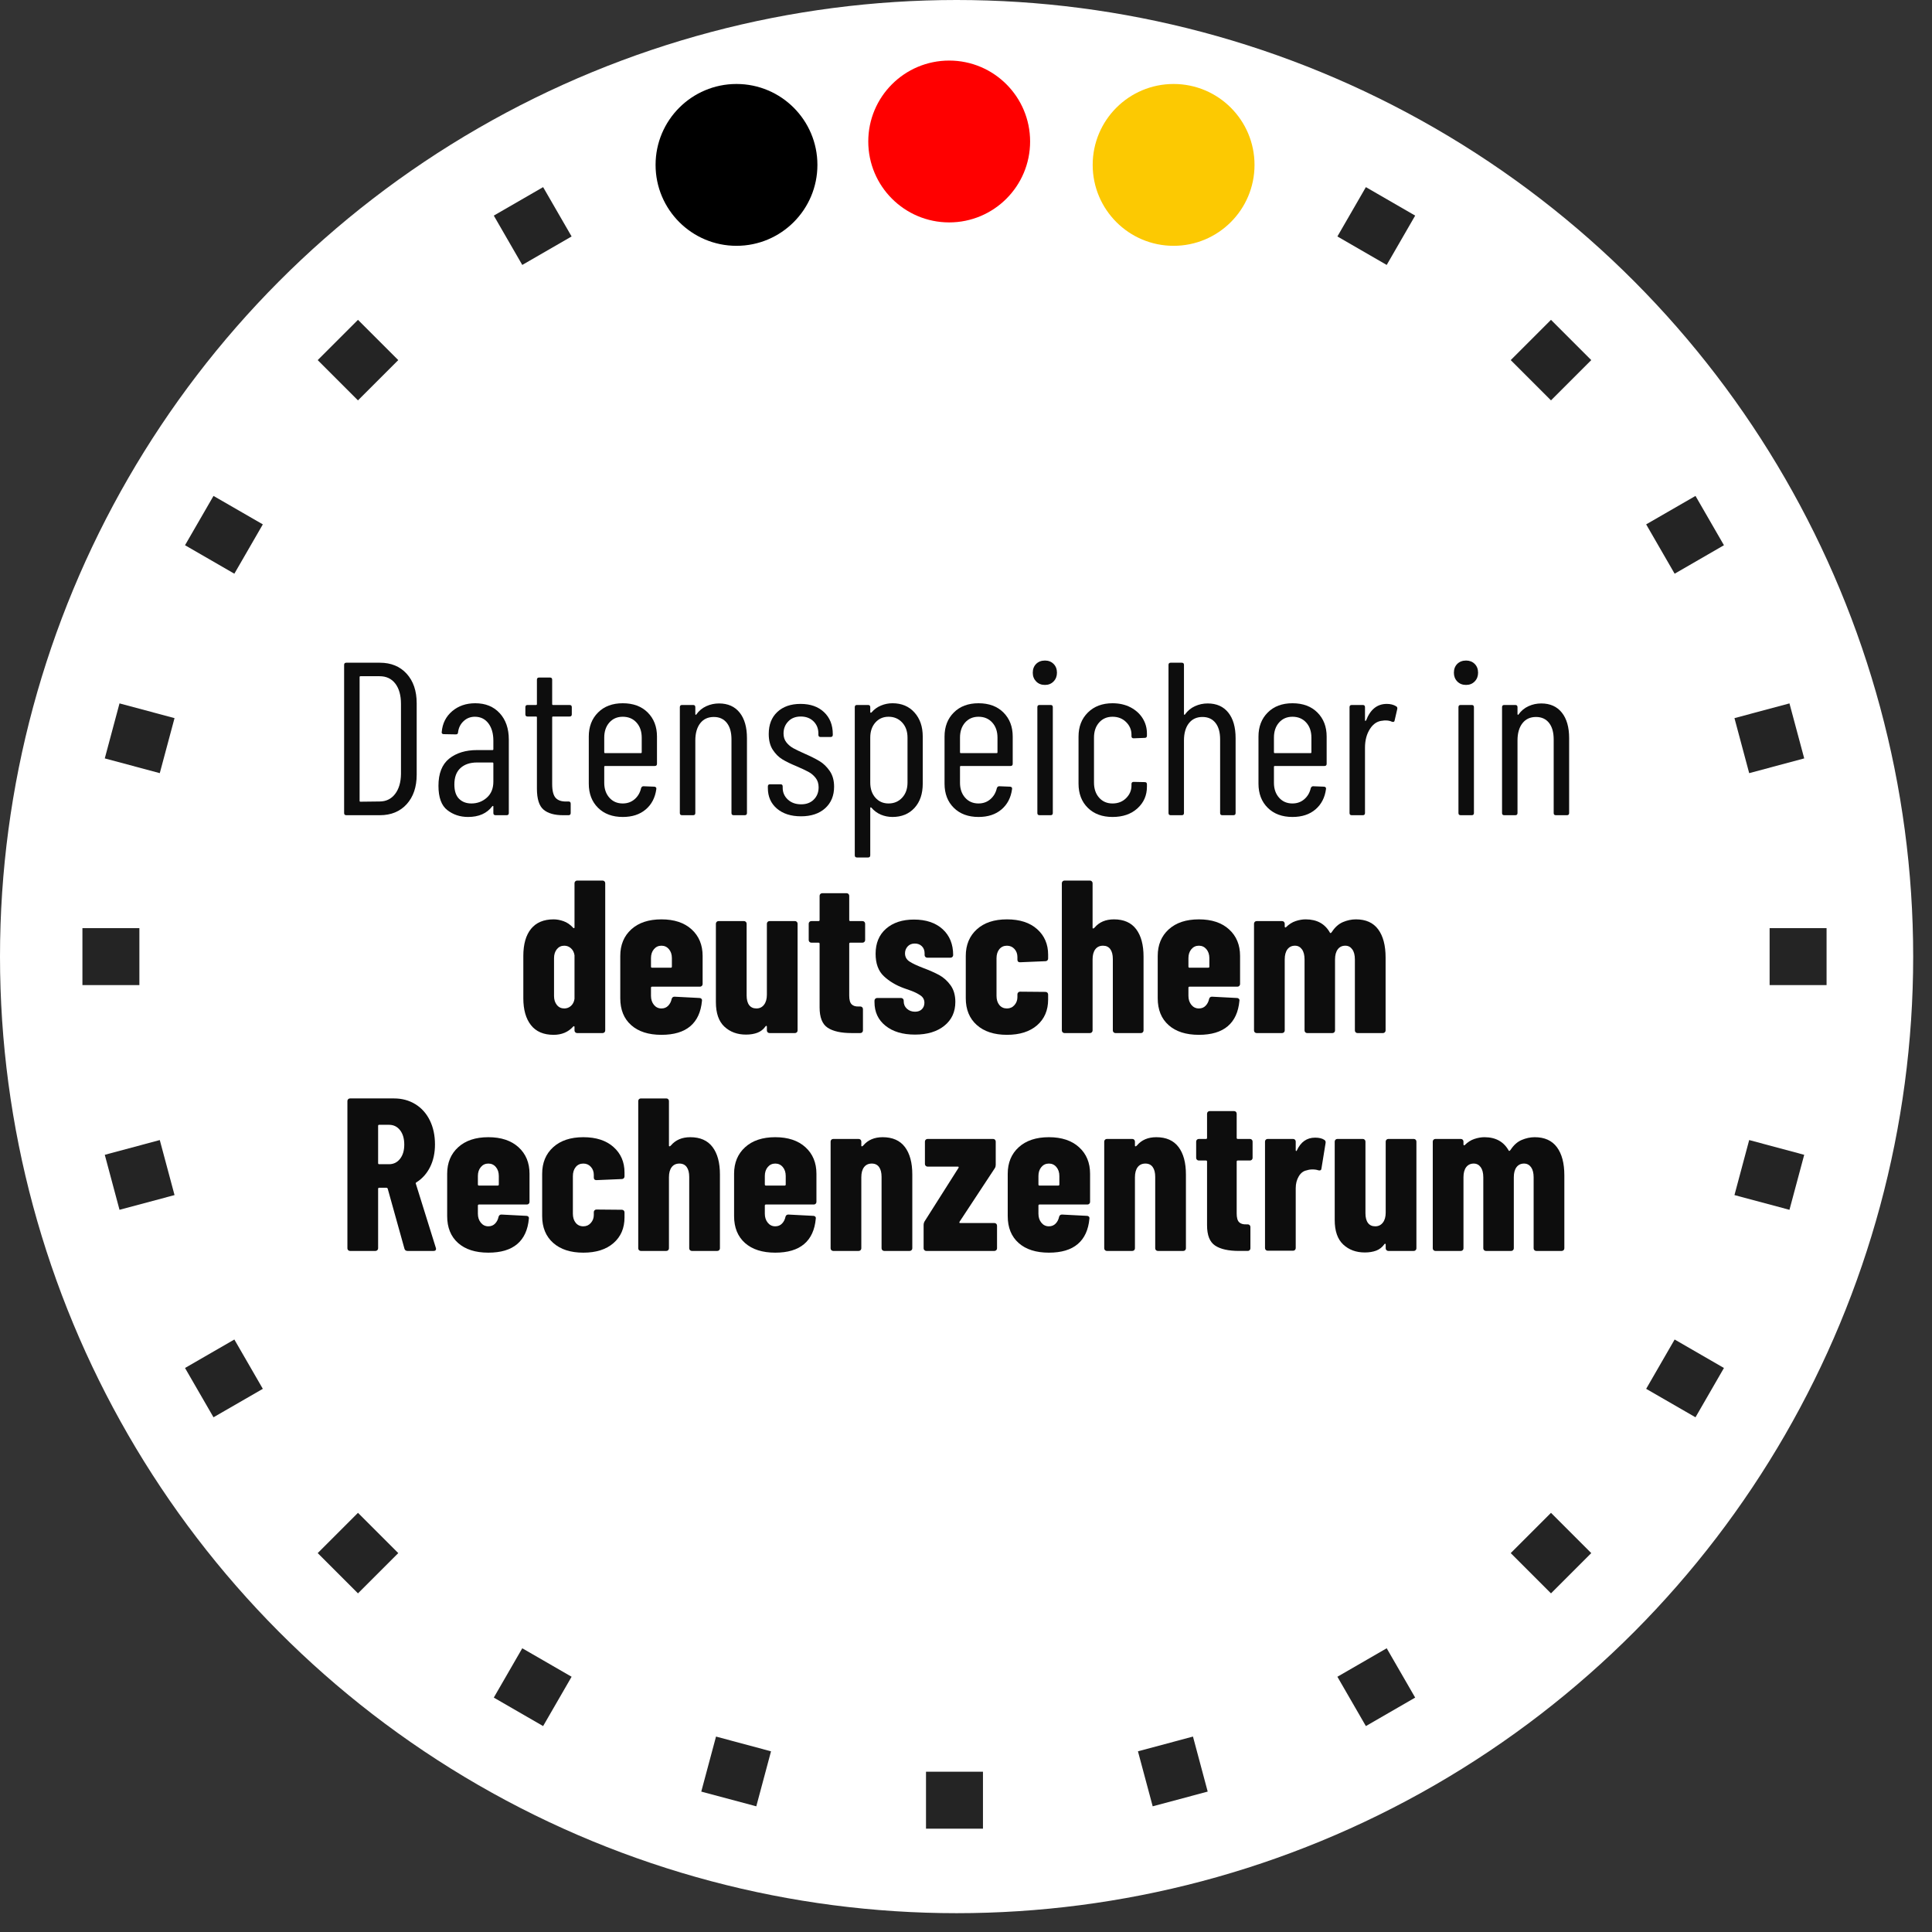 <?xml version="1.0" encoding="UTF-8" standalone="no"?><!DOCTYPE svg PUBLIC "-//W3C//DTD SVG 1.1//EN" "http://www.w3.org/Graphics/SVG/1.1/DTD/svg11.dtd"><svg width="100%" height="100%" viewBox="0 0 77 77" version="1.1" xmlns="http://www.w3.org/2000/svg" xmlns:xlink="http://www.w3.org/1999/xlink" xml:space="preserve" xmlns:serif="http://www.serif.com/" style="fill-rule:evenodd;clip-rule:evenodd;stroke-linejoin:round;stroke-miterlimit:2;"><rect x="0" y="0" width="77" height="77" fill="#333333" stroke="none"/><g><circle cx="38.125" cy="38.125" r="38.125" style="fill:#fff;"/><rect x="3.285" y="36.991" width="2.27" height="2.27" style="fill:#242424;"/><rect x="70.528" y="36.991" width="2.27" height="2.27" style="fill:#242424;"/><path d="M6.956,28.621l-2.193,-0.587l-0.587,2.192l2.192,0.588l0.588,-2.193Z" style="fill:#242424;"/><path d="M71.907,46.025l-2.193,-0.588l-0.587,2.193l2.192,0.587l0.588,-2.192Z" style="fill:#242424;"/><path d="M10.475,20.899l-1.966,-1.134l-1.135,1.965l1.966,1.135l1.135,-1.966Z" style="fill:#242424;"/><path d="M68.708,54.521l-1.965,-1.135l-1.135,1.966l1.966,1.134l1.134,-1.965Z" style="fill:#242424;"/><path d="M15.873,14.352l-1.606,-1.605l-1.605,1.605l1.605,1.605l1.606,-1.605Z" style="fill:#242424;"/><path d="M63.42,61.899l-1.605,-1.605l-1.605,1.605l1.605,1.605l1.605,-1.605Z" style="fill:#242424;"/><path d="M22.781,9.424l-1.135,-1.966l-1.966,1.135l1.135,1.966l1.966,-1.135Z" style="fill:#242424;"/><path d="M56.402,67.658l-1.135,-1.966l-1.965,1.135l1.135,1.966l1.965,-1.135Z" style="fill:#242424;"/><path d="M48.133,71.404l-0.587,-2.193l-2.193,0.588l0.588,2.192l2.192,-0.587Z" style="fill:#242424;"/><path d="M39.176,72.882l0,-2.27l-2.27,-0l0,2.27l2.27,-0Z" style="fill:#242424;"/><path d="M30.142,71.991l0.587,-2.192l-2.192,-0.588l-0.588,2.193l2.193,0.587Z" style="fill:#242424;"/><path d="M55.267,10.559l1.135,-1.966l-1.965,-1.135l-1.135,1.966l1.965,1.135Z" style="fill:#242424;"/><path d="M21.646,68.793l1.135,-1.966l-1.966,-1.135l-1.135,1.966l1.966,1.135Z" style="fill:#242424;"/><path d="M61.815,15.957l1.605,-1.605l-1.605,-1.605l-1.605,1.605l1.605,1.605Z" style="fill:#242424;"/><path d="M14.267,63.504l1.606,-1.605l-1.606,-1.605l-1.605,1.605l1.605,1.605Z" style="fill:#242424;"/><path d="M66.743,22.865l1.965,-1.135l-1.134,-1.965l-1.966,1.134l1.135,1.966Z" style="fill:#242424;"/><path d="M8.509,56.486l1.966,-1.134l-1.135,-1.966l-1.966,1.135l1.135,1.965Z" style="fill:#242424;"/><path d="M69.714,30.814l2.193,-0.588l-0.588,-2.192l-2.192,0.587l0.587,2.193Z" style="fill:#242424;"/><path d="M4.763,48.217l2.193,-0.587l-0.588,-2.193l-2.192,0.588l0.587,2.192Z" style="fill:#242424;"/><circle cx="29.353" cy="6.572" r="3.225"/><circle cx="37.83" cy="5.639" r="3.225" style="fill:#f00;"/><circle cx="46.774" cy="6.572" r="3.225" style="fill:#fcc902;"/><g><path d="M13.802,32.49c-0.058,0 -0.087,-0.029 -0.087,-0.086l0,-5.905c0,-0.058 0.029,-0.086 0.087,-0.086l1.337,-0c0.446,-0 0.802,0.146 1.068,0.438c0.266,0.292 0.4,0.685 0.4,1.177l-0,2.847c-0,0.492 -0.134,0.885 -0.4,1.177c-0.266,0.292 -0.622,0.438 -1.068,0.438l-1.337,0Zm0.53,-0.573c-0,0.024 0.011,0.035 0.034,0.035l0.765,-0.009c0.254,0 0.458,-0.098 0.612,-0.295c0.153,-0.197 0.233,-0.463 0.238,-0.799l0,-2.795c0,-0.342 -0.075,-0.611 -0.225,-0.808c-0.151,-0.197 -0.359,-0.295 -0.625,-0.295l-0.765,-0c-0.023,-0 -0.034,0.011 -0.034,0.035l-0,4.931Z" style="fill:#0d0d0d;fill-rule:nonzero;"/><path d="M18.942,28.028c0.405,-0 0.73,0.131 0.973,0.395c0.243,0.263 0.364,0.615 0.364,1.055l0,2.926c0,0.057 -0.029,0.086 -0.086,0.086l-0.443,0c-0.058,0 -0.087,-0.029 -0.087,-0.086l-0,-0.261c-0,-0.011 -0.004,-0.019 -0.013,-0.022c-0.009,-0.002 -0.019,0.002 -0.031,0.013c-0.214,0.284 -0.535,0.426 -0.963,0.426c-0.319,-0 -0.595,-0.091 -0.829,-0.274c-0.235,-0.182 -0.352,-0.505 -0.352,-0.968c-0,-0.492 0.142,-0.852 0.425,-1.081c0.284,-0.228 0.657,-0.343 1.12,-0.343l0.608,0c0.023,0 0.035,-0.011 0.035,-0.034l-0,-0.339c-0,-0.289 -0.067,-0.521 -0.2,-0.695c-0.133,-0.173 -0.312,-0.26 -0.538,-0.26c-0.174,-0 -0.323,0.058 -0.447,0.174c-0.125,0.115 -0.199,0.263 -0.222,0.442c0,0.058 -0.029,0.087 -0.087,0.087l-0.486,-0.009c-0.029,0 -0.05,-0.008 -0.065,-0.026c-0.014,-0.017 -0.019,-0.037 -0.013,-0.06c0.029,-0.342 0.168,-0.618 0.417,-0.83c0.249,-0.211 0.556,-0.316 0.92,-0.316Zm-0.156,3.994c0.237,-0 0.443,-0.077 0.616,-0.231c0.174,-0.153 0.261,-0.366 0.261,-0.638l-0,-0.729c-0,-0.023 -0.012,-0.035 -0.035,-0.035l-0.616,0c-0.278,0 -0.498,0.074 -0.66,0.222c-0.162,0.147 -0.243,0.366 -0.243,0.655c-0,0.255 0.062,0.444 0.186,0.569c0.125,0.124 0.288,0.187 0.491,0.187Z" style="fill:#0d0d0d;fill-rule:nonzero;"/><path d="M22.789,28.47c-0,0.058 -0.029,0.087 -0.087,0.087l-0.66,0c-0.023,0 -0.035,0.012 -0.035,0.035l0,2.657c0,0.266 0.047,0.45 0.139,0.551c0.093,0.101 0.235,0.149 0.426,0.143l0.086,0c0.058,0 0.087,0.029 0.087,0.087l0,0.374c0,0.057 -0.029,0.086 -0.087,0.086l-0.217,0c-0.341,0 -0.6,-0.073 -0.777,-0.221c-0.176,-0.148 -0.265,-0.427 -0.265,-0.838l0,-2.839c0,-0.023 -0.011,-0.035 -0.034,-0.035l-0.339,0c-0.058,0 -0.087,-0.029 -0.087,-0.087l0,-0.286c0,-0.058 0.029,-0.087 0.087,-0.087l0.339,-0c0.023,-0 0.034,-0.012 0.034,-0.035l0,-0.972c0,-0.058 0.029,-0.087 0.087,-0.087l0.434,-0c0.058,-0 0.087,0.029 0.087,0.087l0,0.972c0,0.023 0.012,0.035 0.035,0.035l0.66,-0c0.058,-0 0.087,0.029 0.087,0.087l-0,0.286Z" style="fill:#0d0d0d;fill-rule:nonzero;"/><path d="M26.184,30.441c-0,0.058 -0.029,0.087 -0.087,0.087l-1.98,0c-0.023,0 -0.035,0.012 -0.035,0.035l0,0.634c0,0.243 0.068,0.441 0.204,0.594c0.136,0.154 0.314,0.231 0.534,0.231c0.186,-0 0.343,-0.057 0.474,-0.17c0.13,-0.113 0.215,-0.259 0.256,-0.438c0.017,-0.052 0.049,-0.078 0.095,-0.078l0.434,0.017c0.024,-0 0.044,0.009 0.061,0.026c0.018,0.017 0.023,0.041 0.018,0.07c-0.047,0.341 -0.187,0.612 -0.422,0.811c-0.234,0.2 -0.539,0.3 -0.916,0.3c-0.411,-0 -0.739,-0.122 -0.985,-0.365c-0.246,-0.243 -0.369,-0.564 -0.369,-0.964l-0,-1.875c-0,-0.394 0.123,-0.713 0.369,-0.959c0.246,-0.246 0.574,-0.369 0.985,-0.369c0.417,-0 0.749,0.123 0.995,0.369c0.246,0.246 0.369,0.565 0.369,0.959l-0,1.085Zm-1.364,-1.875c-0.22,-0 -0.398,0.077 -0.534,0.23c-0.136,0.153 -0.204,0.354 -0.204,0.603l0,0.582c0,0.023 0.012,0.035 0.035,0.035l1.424,-0c0.023,-0 0.035,-0.012 0.035,-0.035l-0,-0.582c-0,-0.249 -0.07,-0.45 -0.209,-0.603c-0.138,-0.153 -0.321,-0.23 -0.547,-0.23Z" style="fill:#0d0d0d;fill-rule:nonzero;"/><path d="M28.658,28.036c0.353,0 0.627,0.122 0.821,0.365c0.194,0.243 0.291,0.582 0.291,1.016l-0,2.987c-0,0.057 -0.029,0.086 -0.087,0.086l-0.443,0c-0.058,0 -0.087,-0.029 -0.087,-0.086l0,-2.935c0,-0.284 -0.062,-0.504 -0.187,-0.66c-0.124,-0.156 -0.296,-0.234 -0.516,-0.234c-0.232,-0 -0.413,0.083 -0.543,0.251c-0.13,0.168 -0.195,0.397 -0.195,0.686l-0,2.892c-0,0.057 -0.029,0.086 -0.087,0.086l-0.443,0c-0.058,0 -0.087,-0.029 -0.087,-0.086l0,-4.22c0,-0.058 0.029,-0.087 0.087,-0.087l0.443,-0c0.058,-0 0.087,0.029 0.087,0.087l-0,0.278c-0,0.011 0.006,0.02 0.017,0.026c0.012,0.005 0.02,-0 0.026,-0.018c0.104,-0.144 0.236,-0.253 0.395,-0.325c0.159,-0.073 0.329,-0.109 0.508,-0.109Z" style="fill:#0d0d0d;fill-rule:nonzero;"/><path d="M31.923,32.534c-0.4,-0 -0.719,-0.103 -0.96,-0.308c-0.24,-0.206 -0.36,-0.479 -0.36,-0.821l0,-0.061c0,-0.058 0.029,-0.087 0.087,-0.087l0.417,0c0.058,0 0.087,0.029 0.087,0.087l-0,0.052c-0,0.186 0.068,0.342 0.204,0.469c0.136,0.128 0.314,0.191 0.534,0.191c0.208,0 0.376,-0.063 0.503,-0.191c0.127,-0.127 0.191,-0.289 0.191,-0.486c0,-0.15 -0.04,-0.276 -0.121,-0.378c-0.081,-0.101 -0.175,-0.181 -0.283,-0.238c-0.107,-0.058 -0.267,-0.134 -0.481,-0.226c-0.226,-0.093 -0.413,-0.184 -0.561,-0.274c-0.147,-0.089 -0.274,-0.217 -0.382,-0.382c-0.107,-0.165 -0.16,-0.375 -0.16,-0.629c-0,-0.371 0.114,-0.663 0.343,-0.877c0.228,-0.214 0.537,-0.321 0.925,-0.321c0.393,-0 0.706,0.11 0.937,0.33c0.232,0.219 0.348,0.512 0.348,0.876l-0,0.027c-0,0.057 -0.029,0.086 -0.087,0.086l-0.4,0c-0.058,0 -0.087,-0.029 -0.087,-0.086l0,-0.053c0,-0.196 -0.065,-0.358 -0.195,-0.486c-0.13,-0.127 -0.299,-0.191 -0.508,-0.191c-0.208,0 -0.375,0.065 -0.499,0.196c-0.125,0.13 -0.187,0.29 -0.187,0.481c0,0.139 0.038,0.257 0.113,0.352c0.075,0.096 0.168,0.174 0.278,0.235c0.11,0.06 0.263,0.134 0.46,0.221c0.237,0.104 0.433,0.203 0.586,0.295c0.154,0.093 0.288,0.223 0.404,0.391c0.116,0.168 0.174,0.376 0.174,0.625c-0,0.359 -0.119,0.645 -0.356,0.86c-0.238,0.214 -0.559,0.321 -0.964,0.321Z" style="fill:#0d0d0d;fill-rule:nonzero;"/><path d="M35.57,28.028c0.364,-0 0.657,0.123 0.877,0.369c0.22,0.246 0.329,0.565 0.329,0.959l0,1.875c0,0.406 -0.109,0.728 -0.329,0.969c-0.22,0.24 -0.513,0.36 -0.877,0.36c-0.162,-0 -0.316,-0.031 -0.461,-0.091c-0.144,-0.061 -0.272,-0.155 -0.382,-0.282c-0.011,-0.012 -0.021,-0.015 -0.03,-0.009c-0.009,0.006 -0.013,0.014 -0.013,0.026l-0,1.884c-0,0.058 -0.029,0.087 -0.087,0.087l-0.443,-0c-0.058,-0 -0.087,-0.029 -0.087,-0.087l0,-5.904c0,-0.058 0.029,-0.087 0.087,-0.087l0.443,-0c0.058,-0 0.087,0.029 0.087,0.087l-0,0.2c-0,0.011 0.006,0.018 0.017,0.021c0.012,0.003 0.023,-0.001 0.035,-0.013c0.104,-0.121 0.23,-0.213 0.378,-0.273c0.147,-0.061 0.299,-0.091 0.456,-0.091Zm0.599,1.371c-0,-0.249 -0.071,-0.45 -0.213,-0.603c-0.142,-0.153 -0.323,-0.23 -0.543,-0.23c-0.214,-0 -0.389,0.077 -0.525,0.23c-0.136,0.153 -0.204,0.354 -0.204,0.603l-0,1.789c-0,0.249 0.068,0.45 0.204,0.603c0.136,0.154 0.311,0.231 0.525,0.231c0.22,-0 0.401,-0.077 0.543,-0.231c0.142,-0.153 0.213,-0.354 0.213,-0.603l-0,-1.789Z" style="fill:#0d0d0d;fill-rule:nonzero;"/><path d="M40.362,30.441c0,0.058 -0.029,0.087 -0.086,0.087l-1.98,0c-0.023,0 -0.035,0.012 -0.035,0.035l0,0.634c0,0.243 0.068,0.441 0.204,0.594c0.136,0.154 0.314,0.231 0.534,0.231c0.185,-0 0.343,-0.057 0.473,-0.17c0.131,-0.113 0.216,-0.259 0.257,-0.438c0.017,-0.052 0.049,-0.078 0.095,-0.078l0.434,0.017c0.023,-0 0.044,0.009 0.061,0.026c0.017,0.017 0.023,0.041 0.017,0.07c-0.046,0.341 -0.186,0.612 -0.421,0.811c-0.234,0.2 -0.539,0.3 -0.916,0.3c-0.411,-0 -0.739,-0.122 -0.985,-0.365c-0.246,-0.243 -0.369,-0.564 -0.369,-0.964l-0,-1.875c-0,-0.394 0.123,-0.713 0.369,-0.959c0.246,-0.246 0.574,-0.369 0.985,-0.369c0.417,-0 0.748,0.123 0.994,0.369c0.246,0.246 0.369,0.565 0.369,0.959l0,1.085Zm-1.363,-1.875c-0.22,-0 -0.398,0.077 -0.534,0.23c-0.136,0.153 -0.204,0.354 -0.204,0.603l0,0.582c0,0.023 0.012,0.035 0.035,0.035l1.424,-0c0.023,-0 0.035,-0.012 0.035,-0.035l-0,-0.582c-0,-0.249 -0.07,-0.45 -0.209,-0.603c-0.139,-0.153 -0.321,-0.23 -0.547,-0.23Z" style="fill:#0d0d0d;fill-rule:nonzero;"/><path d="M41.647,27.298c-0.144,0 -0.261,-0.046 -0.351,-0.139c-0.09,-0.092 -0.135,-0.208 -0.135,-0.347c0,-0.145 0.045,-0.262 0.135,-0.352c0.09,-0.089 0.207,-0.134 0.351,-0.134c0.139,-0 0.254,0.045 0.343,0.134c0.09,0.09 0.135,0.207 0.135,0.352c0,0.139 -0.045,0.255 -0.135,0.347c-0.089,0.093 -0.204,0.139 -0.343,0.139Zm-0.217,5.192c-0.057,0 -0.086,-0.029 -0.086,-0.086l-0,-4.22c-0,-0.058 0.029,-0.087 0.086,-0.087l0.443,-0c0.058,-0 0.087,0.029 0.087,0.087l0,4.22c0,0.057 -0.029,0.086 -0.087,0.086l-0.443,0Z" style="fill:#0d0d0d;fill-rule:nonzero;"/><path d="M44.339,32.56c-0.411,-0 -0.739,-0.122 -0.985,-0.365c-0.246,-0.243 -0.369,-0.564 -0.369,-0.964l-0,-1.875c-0,-0.394 0.124,-0.713 0.373,-0.959c0.249,-0.246 0.576,-0.369 0.981,-0.369c0.272,-0 0.512,0.055 0.721,0.164c0.208,0.11 0.369,0.257 0.482,0.439c0.113,0.182 0.169,0.383 0.169,0.603l-0,0.087c-0,0.058 -0.029,0.087 -0.087,0.087l-0.443,0.017c-0.058,0 -0.086,-0.029 -0.086,-0.086l-0,-0.061c-0,-0.191 -0.071,-0.358 -0.213,-0.499c-0.142,-0.142 -0.323,-0.213 -0.543,-0.213c-0.22,-0 -0.398,0.077 -0.534,0.23c-0.136,0.153 -0.204,0.354 -0.204,0.603l0,1.789c0,0.249 0.068,0.45 0.204,0.603c0.136,0.154 0.314,0.231 0.534,0.231c0.22,-0 0.401,-0.071 0.543,-0.213c0.142,-0.142 0.213,-0.308 0.213,-0.499l-0,-0.061c-0,-0.058 0.028,-0.087 0.086,-0.087l0.443,0.009c0.058,-0 0.087,0.029 0.087,0.086l-0,0.096c-0,0.347 -0.126,0.635 -0.378,0.864c-0.252,0.229 -0.583,0.343 -0.994,0.343Z" style="fill:#0d0d0d;fill-rule:nonzero;"/><path d="M48.133,28.036c0.354,0 0.627,0.122 0.821,0.365c0.194,0.243 0.291,0.582 0.291,1.016l-0,2.987c-0,0.057 -0.029,0.086 -0.087,0.086l-0.443,0c-0.058,0 -0.087,-0.029 -0.087,-0.086l0,-2.935c0,-0.284 -0.062,-0.504 -0.186,-0.66c-0.125,-0.156 -0.297,-0.234 -0.517,-0.234c-0.231,-0 -0.412,0.083 -0.543,0.251c-0.13,0.168 -0.195,0.397 -0.195,0.686l0,2.892c0,0.057 -0.029,0.086 -0.087,0.086l-0.443,0c-0.057,0 -0.086,-0.029 -0.086,-0.086l-0,-5.905c-0,-0.058 0.029,-0.086 0.086,-0.086l0.443,-0c0.058,-0 0.087,0.028 0.087,0.086l0,1.963c0,0.011 0.006,0.02 0.017,0.026c0.012,0.005 0.021,-0 0.026,-0.018c0.105,-0.144 0.236,-0.253 0.396,-0.325c0.159,-0.073 0.328,-0.109 0.507,-0.109Z" style="fill:#0d0d0d;fill-rule:nonzero;"/><path d="M52.874,30.441c0,0.058 -0.029,0.087 -0.087,0.087l-1.979,0c-0.023,0 -0.035,0.012 -0.035,0.035l-0,0.634c-0,0.243 0.068,0.441 0.204,0.594c0.136,0.154 0.314,0.231 0.534,0.231c0.185,-0 0.343,-0.057 0.473,-0.17c0.13,-0.113 0.216,-0.259 0.256,-0.438c0.018,-0.052 0.05,-0.078 0.096,-0.078l0.434,0.017c0.023,-0 0.043,0.009 0.061,0.026c0.017,0.017 0.023,0.041 0.017,0.07c-0.046,0.341 -0.187,0.612 -0.421,0.811c-0.234,0.2 -0.54,0.3 -0.916,0.3c-0.411,-0 -0.739,-0.122 -0.985,-0.365c-0.246,-0.243 -0.369,-0.564 -0.369,-0.964l-0,-1.875c-0,-0.394 0.123,-0.713 0.369,-0.959c0.246,-0.246 0.574,-0.369 0.985,-0.369c0.417,-0 0.748,0.123 0.994,0.369c0.246,0.246 0.369,0.565 0.369,0.959l0,1.085Zm-1.363,-1.875c-0.22,-0 -0.398,0.077 -0.534,0.23c-0.136,0.153 -0.204,0.354 -0.204,0.603l-0,0.582c-0,0.023 0.012,0.035 0.035,0.035l1.424,-0c0.023,-0 0.034,-0.012 0.034,-0.035l0,-0.582c0,-0.249 -0.069,-0.45 -0.208,-0.603c-0.139,-0.153 -0.321,-0.23 -0.547,-0.23Z" style="fill:#0d0d0d;fill-rule:nonzero;"/><path d="M55.271,28.054c0.144,-0 0.269,0.031 0.373,0.095c0.04,0.023 0.055,0.061 0.043,0.113l-0.104,0.451c-0.006,0.053 -0.04,0.07 -0.104,0.053c-0.069,-0.035 -0.156,-0.053 -0.26,-0.053c-0.047,0 -0.082,0.003 -0.105,0.009c-0.208,0.012 -0.379,0.12 -0.512,0.326c-0.133,0.205 -0.2,0.456 -0.2,0.751l0,2.605c0,0.057 -0.029,0.086 -0.086,0.086l-0.443,0c-0.058,0 -0.087,-0.029 -0.087,-0.086l-0,-4.22c-0,-0.058 0.029,-0.087 0.087,-0.087l0.443,-0c0.057,-0 0.086,0.029 0.086,0.087l0,0.521c0,0.017 0.005,0.026 0.013,0.026c0.009,-0 0.019,-0.006 0.031,-0.018c0.168,-0.439 0.443,-0.659 0.825,-0.659Z" style="fill:#0d0d0d;fill-rule:nonzero;"/><path d="M58.431,27.298c-0.145,0 -0.262,-0.046 -0.352,-0.139c-0.089,-0.092 -0.134,-0.208 -0.134,-0.347c-0,-0.145 0.045,-0.262 0.134,-0.352c0.09,-0.089 0.207,-0.134 0.352,-0.134c0.139,-0 0.253,0.045 0.343,0.134c0.09,0.09 0.135,0.207 0.135,0.352c-0,0.139 -0.045,0.255 -0.135,0.347c-0.09,0.093 -0.204,0.139 -0.343,0.139Zm-0.217,5.192c-0.058,0 -0.087,-0.029 -0.087,-0.086l0,-4.22c0,-0.058 0.029,-0.087 0.087,-0.087l0.443,-0c0.058,-0 0.087,0.029 0.087,0.087l-0,4.22c-0,0.057 -0.029,0.086 -0.087,0.086l-0.443,0Z" style="fill:#0d0d0d;fill-rule:nonzero;"/><path d="M61.427,28.036c0.353,0 0.626,0.122 0.82,0.365c0.194,0.243 0.291,0.582 0.291,1.016l0,2.987c0,0.057 -0.029,0.086 -0.087,0.086l-0.443,0c-0.058,0 -0.086,-0.029 -0.086,-0.086l-0,-2.935c-0,-0.284 -0.063,-0.504 -0.187,-0.66c-0.125,-0.156 -0.297,-0.234 -0.517,-0.234c-0.231,-0 -0.412,0.083 -0.542,0.251c-0.131,0.168 -0.196,0.397 -0.196,0.686l0,2.892c0,0.057 -0.029,0.086 -0.087,0.086l-0.442,0c-0.058,0 -0.087,-0.029 -0.087,-0.086l-0,-4.22c-0,-0.058 0.029,-0.087 0.087,-0.087l0.442,-0c0.058,-0 0.087,0.029 0.087,0.087l0,0.278c0,0.011 0.006,0.02 0.018,0.026c0.011,0.005 0.02,-0 0.026,-0.018c0.104,-0.144 0.236,-0.253 0.395,-0.325c0.159,-0.073 0.328,-0.109 0.508,-0.109Z" style="fill:#0d0d0d;fill-rule:nonzero;"/><path d="M22.897,35.199c0,-0.029 0.01,-0.053 0.031,-0.073c0.02,-0.021 0.044,-0.031 0.073,-0.031l1.016,0c0.029,0 0.054,0.01 0.074,0.031c0.02,0.02 0.03,0.044 0.03,0.073l0,5.87c0,0.029 -0.01,0.053 -0.03,0.074c-0.02,0.02 -0.045,0.03 -0.074,0.03l-1.016,0c-0.029,0 -0.053,-0.01 -0.073,-0.03c-0.021,-0.021 -0.031,-0.045 -0.031,-0.074l0,-0.139c0,-0.017 -0.006,-0.027 -0.017,-0.03c-0.012,-0.003 -0.023,0.001 -0.035,0.013c-0.197,0.22 -0.457,0.33 -0.781,0.33c-0.4,-0 -0.701,-0.129 -0.903,-0.387c-0.203,-0.257 -0.304,-0.615 -0.304,-1.072l-0,-1.685c-0,-0.468 0.103,-0.829 0.308,-1.081c0.206,-0.251 0.505,-0.377 0.899,-0.377c0.127,-0 0.26,0.024 0.399,0.074c0.139,0.049 0.266,0.137 0.382,0.264c0.012,0.012 0.023,0.016 0.035,0.013c0.011,-0.002 0.017,-0.013 0.017,-0.03l0,-1.763Zm-0.408,4.993c0.104,-0 0.194,-0.035 0.269,-0.104c0.076,-0.07 0.122,-0.162 0.139,-0.278l0,-1.737c-0.017,-0.115 -0.063,-0.208 -0.139,-0.277c-0.075,-0.07 -0.165,-0.105 -0.269,-0.105c-0.121,0 -0.22,0.047 -0.295,0.139c-0.075,0.093 -0.113,0.212 -0.113,0.356l0,1.511c0,0.145 0.038,0.263 0.113,0.356c0.075,0.093 0.174,0.139 0.295,0.139Z" style="fill:#0d0d0d;fill-rule:nonzero;"/><path d="M28.003,39.22c-0,0.028 -0.01,0.053 -0.031,0.073c-0.02,0.021 -0.045,0.031 -0.074,0.031l-1.91,-0c-0.029,-0 -0.043,0.014 -0.043,0.043l-0,0.321c-0,0.145 0.039,0.265 0.117,0.361c0.078,0.095 0.178,0.143 0.3,0.143c0.11,-0 0.199,-0.036 0.269,-0.109c0.069,-0.072 0.116,-0.163 0.139,-0.273c0.017,-0.058 0.055,-0.087 0.113,-0.087l0.998,0.052c0.029,0 0.054,0.01 0.074,0.031c0.02,0.02 0.027,0.047 0.022,0.082c-0.041,0.446 -0.196,0.783 -0.465,1.012c-0.269,0.228 -0.653,0.343 -1.15,0.343c-0.516,-0 -0.918,-0.129 -1.207,-0.387c-0.29,-0.257 -0.434,-0.615 -0.434,-1.072l-0,-1.685c-0,-0.439 0.146,-0.793 0.438,-1.059c0.292,-0.266 0.693,-0.399 1.203,-0.399c0.509,-0 0.91,0.133 1.202,0.399c0.292,0.266 0.439,0.62 0.439,1.059l-0,1.121Zm-1.641,-1.529c-0.122,0 -0.222,0.047 -0.3,0.139c-0.078,0.093 -0.117,0.212 -0.117,0.356l-0,0.339c-0,0.029 0.014,0.043 0.043,0.043l0.747,0c0.029,0 0.043,-0.014 0.043,-0.043l0,-0.339c0,-0.144 -0.039,-0.263 -0.117,-0.356c-0.078,-0.092 -0.178,-0.139 -0.299,-0.139Z" style="fill:#0d0d0d;fill-rule:nonzero;"/><path d="M30.564,36.814c0,-0.029 0.01,-0.053 0.03,-0.073c0.021,-0.021 0.045,-0.031 0.074,-0.031l1.016,0c0.029,0 0.054,0.01 0.074,0.031c0.02,0.02 0.03,0.044 0.03,0.073l0,4.255c0,0.029 -0.01,0.053 -0.03,0.074c-0.02,0.02 -0.045,0.03 -0.074,0.03l-1.016,0c-0.029,0 -0.053,-0.01 -0.074,-0.03c-0.02,-0.021 -0.03,-0.045 -0.03,-0.074l0,-0.148c0,-0.017 -0.006,-0.029 -0.017,-0.034c-0.012,-0.006 -0.023,-0 -0.035,0.017c-0.087,0.122 -0.195,0.207 -0.326,0.256c-0.13,0.049 -0.282,0.074 -0.456,0.074c-0.347,-0 -0.633,-0.106 -0.859,-0.317c-0.226,-0.211 -0.339,-0.537 -0.339,-0.977l0,-3.126c0,-0.029 0.01,-0.053 0.031,-0.073c0.02,-0.021 0.045,-0.031 0.073,-0.031l1.016,0c0.029,0 0.054,0.01 0.074,0.031c0.02,0.02 0.031,0.044 0.031,0.073l-0,2.857c-0,0.168 0.033,0.297 0.099,0.386c0.067,0.09 0.164,0.135 0.291,0.135c0.128,-0 0.229,-0.049 0.304,-0.148c0.075,-0.098 0.113,-0.231 0.113,-0.399l0,-2.831Z" style="fill:#0d0d0d;fill-rule:nonzero;"/><path d="M34.48,37.466c-0,0.029 -0.01,0.053 -0.03,0.073c-0.021,0.021 -0.045,0.031 -0.074,0.031l-0.487,-0c-0.028,-0 -0.043,0.014 -0.043,0.043l0,2.067c0,0.168 0.032,0.283 0.096,0.347c0.063,0.064 0.159,0.093 0.286,0.087l0.061,-0c0.029,-0 0.053,0.01 0.074,0.03c0.02,0.02 0.03,0.045 0.03,0.074l0,0.851c0,0.029 -0.01,0.053 -0.03,0.074c-0.021,0.02 -0.045,0.03 -0.074,0.03l-0.347,0c-0.423,0 -0.741,-0.071 -0.956,-0.213c-0.214,-0.141 -0.321,-0.412 -0.321,-0.811l0,-2.536c0,-0.029 -0.014,-0.043 -0.043,-0.043l-0.287,-0c-0.029,-0 -0.053,-0.01 -0.074,-0.031c-0.02,-0.02 -0.03,-0.044 -0.03,-0.073l0,-0.652c0,-0.029 0.01,-0.053 0.03,-0.073c0.021,-0.021 0.045,-0.031 0.074,-0.031l0.287,0c0.029,0 0.043,-0.014 0.043,-0.043l0,-0.964c0,-0.029 0.01,-0.054 0.031,-0.074c0.02,-0.02 0.044,-0.03 0.073,-0.03l0.973,-0c0.029,-0 0.053,0.01 0.074,0.03c0.02,0.02 0.03,0.045 0.03,0.074l0,0.964c0,0.029 0.015,0.043 0.043,0.043l0.487,0c0.029,0 0.053,0.01 0.074,0.031c0.02,0.02 0.03,0.044 0.03,0.073l-0,0.652Z" style="fill:#0d0d0d;fill-rule:nonzero;"/><path d="M36.468,41.234c-0.492,-0 -0.884,-0.117 -1.176,-0.352c-0.293,-0.234 -0.439,-0.548 -0.439,-0.942l0,-0.061c0,-0.029 0.01,-0.053 0.031,-0.073c0.02,-0.021 0.045,-0.031 0.073,-0.031l0.956,0c0.029,0 0.053,0.01 0.073,0.031c0.021,0.02 0.031,0.044 0.031,0.073l-0,0.026c-0,0.122 0.043,0.222 0.13,0.3c0.087,0.078 0.194,0.117 0.321,0.117c0.116,0 0.207,-0.033 0.274,-0.1c0.066,-0.066 0.1,-0.152 0.1,-0.256c-0,-0.127 -0.055,-0.227 -0.165,-0.299c-0.11,-0.073 -0.233,-0.133 -0.369,-0.183c-0.136,-0.049 -0.23,-0.082 -0.283,-0.1c-0.318,-0.115 -0.586,-0.276 -0.803,-0.481c-0.217,-0.206 -0.325,-0.503 -0.325,-0.89c-0,-0.423 0.139,-0.756 0.416,-0.999c0.278,-0.243 0.649,-0.365 1.112,-0.365c0.48,0 0.861,0.128 1.142,0.382c0.28,0.255 0.421,0.6 0.421,1.034c-0,0.029 -0.01,0.053 -0.031,0.074c-0.02,0.02 -0.045,0.03 -0.073,0.03l-0.93,-0c-0.028,-0 -0.053,-0.01 -0.073,-0.03c-0.021,-0.021 -0.031,-0.045 -0.031,-0.074l0,-0.07c0,-0.116 -0.036,-0.21 -0.108,-0.282c-0.073,-0.072 -0.167,-0.108 -0.282,-0.108c-0.122,-0 -0.217,0.039 -0.287,0.117c-0.069,0.078 -0.104,0.169 -0.104,0.273c-0,0.139 0.059,0.248 0.178,0.326c0.119,0.078 0.299,0.163 0.543,0.256c0.248,0.093 0.461,0.187 0.638,0.282c0.176,0.096 0.328,0.232 0.456,0.408c0.127,0.177 0.191,0.398 0.191,0.664c-0,0.4 -0.147,0.717 -0.439,0.951c-0.292,0.235 -0.682,0.352 -1.168,0.352Z" style="fill:#0d0d0d;fill-rule:nonzero;"/><path d="M40.132,41.243c-0.509,-0 -0.91,-0.131 -1.202,-0.391c-0.293,-0.261 -0.439,-0.617 -0.439,-1.068l0,-1.685c0,-0.439 0.146,-0.793 0.439,-1.059c0.292,-0.266 0.693,-0.399 1.202,-0.399c0.51,-0 0.911,0.13 1.203,0.39c0.292,0.261 0.438,0.6 0.438,1.016l0,0.157c0,0.029 -0.01,0.053 -0.03,0.073c-0.02,0.021 -0.045,0.031 -0.074,0.031l-1.016,0.043c-0.069,0 -0.104,-0.034 -0.104,-0.104l0,-0.104c0,-0.127 -0.039,-0.235 -0.117,-0.321c-0.078,-0.087 -0.178,-0.131 -0.3,-0.131c-0.127,0 -0.228,0.047 -0.304,0.139c-0.075,0.093 -0.112,0.214 -0.112,0.365l-0,1.493c-0,0.151 0.037,0.272 0.112,0.365c0.076,0.093 0.177,0.139 0.304,0.139c0.122,-0 0.222,-0.045 0.3,-0.135c0.078,-0.089 0.117,-0.195 0.117,-0.317l0,-0.112c0,-0.029 0.01,-0.054 0.031,-0.074c0.02,-0.02 0.044,-0.031 0.073,-0.031l1.016,0.009c0.029,0 0.054,0.01 0.074,0.03c0.02,0.021 0.03,0.045 0.03,0.074l0,0.2c0,0.428 -0.146,0.77 -0.438,1.025c-0.292,0.254 -0.693,0.382 -1.203,0.382Z" style="fill:#0d0d0d;fill-rule:nonzero;"/><path d="M44.396,36.641c0.393,-0 0.688,0.13 0.885,0.39c0.197,0.261 0.295,0.626 0.295,1.094l0,2.944c0,0.029 -0.01,0.053 -0.03,0.074c-0.02,0.02 -0.045,0.03 -0.074,0.03l-1.016,0c-0.029,0 -0.053,-0.01 -0.073,-0.03c-0.021,-0.021 -0.031,-0.045 -0.031,-0.074l0,-2.848c0,-0.168 -0.033,-0.298 -0.1,-0.391c-0.066,-0.092 -0.163,-0.139 -0.291,-0.139c-0.133,0 -0.235,0.048 -0.308,0.144c-0.072,0.095 -0.108,0.23 -0.108,0.403l-0,2.831c-0,0.029 -0.01,0.053 -0.031,0.074c-0.02,0.02 -0.045,0.03 -0.074,0.03l-1.015,0c-0.029,0 -0.054,-0.01 -0.074,-0.03c-0.02,-0.021 -0.031,-0.045 -0.031,-0.074l0,-5.87c0,-0.029 0.011,-0.053 0.031,-0.073c0.02,-0.021 0.045,-0.031 0.074,-0.031l1.015,0c0.029,0 0.054,0.01 0.074,0.031c0.021,0.02 0.031,0.044 0.031,0.073l-0,1.78c-0,0.018 0.007,0.026 0.021,0.026c0.015,0 0.034,-0.011 0.057,-0.034c0.185,-0.22 0.443,-0.33 0.773,-0.33Z" style="fill:#0d0d0d;fill-rule:nonzero;"/><path d="M49.423,39.22c-0,0.028 -0.01,0.053 -0.031,0.073c-0.02,0.021 -0.044,0.031 -0.073,0.031l-1.911,-0c-0.028,-0 -0.043,0.014 -0.043,0.043l0,0.321c0,0.145 0.039,0.265 0.117,0.361c0.078,0.095 0.178,0.143 0.3,0.143c0.11,-0 0.2,-0.036 0.269,-0.109c0.069,-0.072 0.116,-0.163 0.139,-0.273c0.017,-0.058 0.055,-0.087 0.113,-0.087l0.998,0.052c0.029,0 0.054,0.01 0.074,0.031c0.02,0.02 0.028,0.047 0.022,0.082c-0.041,0.446 -0.196,0.783 -0.465,1.012c-0.269,0.228 -0.652,0.343 -1.15,0.343c-0.515,-0 -0.918,-0.129 -1.207,-0.387c-0.29,-0.257 -0.434,-0.615 -0.434,-1.072l-0,-1.685c-0,-0.439 0.146,-0.793 0.438,-1.059c0.293,-0.266 0.693,-0.399 1.203,-0.399c0.509,-0 0.91,0.133 1.202,0.399c0.293,0.266 0.439,0.62 0.439,1.059l-0,1.121Zm-1.641,-1.529c-0.122,0 -0.222,0.047 -0.3,0.139c-0.078,0.093 -0.117,0.212 -0.117,0.356l0,0.339c0,0.029 0.015,0.043 0.043,0.043l0.747,0c0.029,0 0.044,-0.014 0.044,-0.043l-0,-0.339c-0,-0.144 -0.04,-0.263 -0.118,-0.356c-0.078,-0.092 -0.178,-0.139 -0.299,-0.139Z" style="fill:#0d0d0d;fill-rule:nonzero;"/><path d="M54.042,36.641c0.394,-0 0.689,0.133 0.886,0.399c0.196,0.266 0.295,0.64 0.295,1.12l-0,2.909c-0,0.029 -0.01,0.053 -0.031,0.074c-0.02,0.02 -0.044,0.03 -0.073,0.03l-1.016,0c-0.029,0 -0.054,-0.01 -0.074,-0.03c-0.02,-0.021 -0.03,-0.045 -0.03,-0.074l-0,-2.831c-0,-0.173 -0.035,-0.308 -0.105,-0.403c-0.069,-0.096 -0.162,-0.144 -0.277,-0.144c-0.128,0 -0.228,0.048 -0.3,0.144c-0.072,0.095 -0.109,0.23 -0.109,0.403l0,2.831c0,0.029 -0.01,0.053 -0.03,0.074c-0.02,0.02 -0.045,0.03 -0.074,0.03l-1.007,0c-0.029,0 -0.053,-0.01 -0.074,-0.03c-0.02,-0.021 -0.03,-0.045 -0.03,-0.074l-0,-2.831c-0,-0.173 -0.035,-0.308 -0.104,-0.403c-0.07,-0.096 -0.162,-0.144 -0.278,-0.144c-0.127,0 -0.227,0.048 -0.3,0.144c-0.072,0.095 -0.108,0.23 -0.108,0.403l-0,2.831c-0,0.029 -0.01,0.053 -0.031,0.074c-0.02,0.02 -0.044,0.03 -0.073,0.03l-1.016,0c-0.029,0 -0.054,-0.01 -0.074,-0.03c-0.02,-0.021 -0.03,-0.045 -0.03,-0.074l-0,-4.255c-0,-0.029 0.01,-0.053 0.03,-0.073c0.02,-0.021 0.045,-0.031 0.074,-0.031l1.016,0c0.029,0 0.053,0.01 0.073,0.031c0.021,0.02 0.031,0.044 0.031,0.073l-0,0.113c-0,0.018 0.006,0.029 0.017,0.035c0.012,0.006 0.023,0.003 0.035,-0.009c0.116,-0.115 0.243,-0.196 0.382,-0.243c0.139,-0.046 0.272,-0.069 0.399,-0.069c0.452,-0 0.776,0.179 0.973,0.538l0.017,0.009c0.018,-0 0.038,-0.018 0.061,-0.052c0.121,-0.186 0.268,-0.314 0.438,-0.387c0.171,-0.072 0.343,-0.108 0.517,-0.108Z" style="fill:#0d0d0d;fill-rule:nonzero;"/><path d="M16.242,49.856c-0.064,-0 -0.104,-0.029 -0.122,-0.087l-0.668,-2.396c-0.012,-0.024 -0.026,-0.035 -0.044,-0.035l-0.295,-0c-0.029,-0 -0.043,0.014 -0.043,0.043l-0,2.371c-0,0.029 -0.01,0.053 -0.031,0.073c-0.02,0.021 -0.044,0.031 -0.073,0.031l-1.016,-0c-0.029,-0 -0.054,-0.01 -0.074,-0.031c-0.02,-0.02 -0.03,-0.044 -0.03,-0.073l-0,-5.87c-0,-0.029 0.01,-0.053 0.03,-0.074c0.02,-0.02 0.045,-0.03 0.074,-0.03l1.754,-0c0.318,-0 0.602,0.077 0.851,0.23c0.248,0.153 0.441,0.369 0.577,0.647c0.136,0.278 0.204,0.596 0.204,0.955c-0,0.341 -0.065,0.642 -0.195,0.903c-0.131,0.26 -0.312,0.463 -0.543,0.608c-0.012,0.006 -0.02,0.013 -0.026,0.021c-0.006,0.009 -0.006,0.019 -0,0.031l0.799,2.561l0.008,0.035c0,0.058 -0.031,0.087 -0.095,0.087l-1.042,-0Zm-1.129,-5.027c-0.029,-0 -0.043,0.014 -0.043,0.043l-0,1.485c-0,0.029 0.014,0.043 0.043,0.043l0.391,0c0.179,0 0.326,-0.071 0.438,-0.213c0.113,-0.141 0.17,-0.331 0.17,-0.568c-0,-0.243 -0.057,-0.436 -0.17,-0.578c-0.112,-0.142 -0.259,-0.212 -0.438,-0.212l-0.391,-0Z" style="fill:#0d0d0d;fill-rule:nonzero;"/><path d="M21.104,47.902c0,0.029 -0.01,0.054 -0.03,0.074c-0.02,0.02 -0.045,0.03 -0.074,0.03l-1.91,0c-0.029,0 -0.044,0.015 -0.044,0.044l0,0.321c0,0.145 0.04,0.265 0.118,0.36c0.078,0.096 0.178,0.144 0.299,0.144c0.11,-0 0.2,-0.037 0.269,-0.109c0.07,-0.072 0.116,-0.163 0.139,-0.273c0.018,-0.058 0.055,-0.087 0.113,-0.087l0.999,0.052c0.029,-0 0.053,0.01 0.073,0.03c0.021,0.021 0.028,0.048 0.022,0.083c-0.04,0.445 -0.195,0.783 -0.464,1.011c-0.269,0.229 -0.653,0.343 -1.151,0.343c-0.515,0 -0.917,-0.129 -1.207,-0.386c-0.289,-0.258 -0.434,-0.615 -0.434,-1.072l0,-1.685c0,-0.44 0.146,-0.793 0.439,-1.059c0.292,-0.266 0.693,-0.4 1.202,-0.4c0.51,0 0.91,0.134 1.203,0.4c0.292,0.266 0.438,0.619 0.438,1.059l0,1.12Zm-1.641,-1.528c-0.121,0 -0.221,0.046 -0.299,0.139c-0.078,0.093 -0.118,0.211 -0.118,0.356l0,0.339c0,0.029 0.015,0.043 0.044,0.043l0.747,-0c0.029,-0 0.043,-0.014 0.043,-0.043l-0,-0.339c-0,-0.145 -0.039,-0.263 -0.117,-0.356c-0.078,-0.093 -0.178,-0.139 -0.3,-0.139Z" style="fill:#0d0d0d;fill-rule:nonzero;"/><path d="M23.249,49.925c-0.51,0 -0.91,-0.13 -1.203,-0.39c-0.292,-0.261 -0.438,-0.617 -0.438,-1.068l-0,-1.685c-0,-0.44 0.146,-0.793 0.438,-1.059c0.293,-0.266 0.693,-0.4 1.203,-0.4c0.509,0 0.91,0.131 1.202,0.391c0.293,0.261 0.439,0.599 0.439,1.016l-0,0.156c-0,0.029 -0.01,0.054 -0.03,0.074c-0.021,0.02 -0.045,0.031 -0.074,0.031l-1.016,0.043c-0.07,-0 -0.104,-0.035 -0.104,-0.104l-0,-0.104c-0,-0.128 -0.039,-0.235 -0.118,-0.322c-0.078,-0.087 -0.178,-0.13 -0.299,-0.13c-0.127,0 -0.229,0.046 -0.304,0.139c-0.075,0.093 -0.113,0.214 -0.113,0.365l0,1.493c0,0.151 0.038,0.272 0.113,0.365c0.075,0.092 0.177,0.139 0.304,0.139c0.121,-0 0.221,-0.045 0.299,-0.135c0.079,-0.09 0.118,-0.195 0.118,-0.317l-0,-0.113c-0,-0.029 0.01,-0.053 0.03,-0.074c0.02,-0.02 0.045,-0.03 0.074,-0.03l1.016,0.009c0.029,-0 0.053,0.01 0.074,0.03c0.02,0.02 0.03,0.045 0.03,0.074l-0,0.2c-0,0.428 -0.146,0.77 -0.439,1.024c-0.292,0.255 -0.693,0.382 -1.202,0.382Z" style="fill:#0d0d0d;fill-rule:nonzero;"/><path d="M27.512,45.323c0.394,0 0.689,0.131 0.886,0.391c0.197,0.261 0.295,0.625 0.295,1.094l-0,2.944c-0,0.029 -0.01,0.053 -0.03,0.073c-0.021,0.021 -0.045,0.031 -0.074,0.031l-1.016,-0c-0.029,-0 -0.054,-0.01 -0.074,-0.031c-0.02,-0.02 -0.03,-0.044 -0.03,-0.073l-0,-2.848c-0,-0.168 -0.034,-0.298 -0.1,-0.391c-0.067,-0.093 -0.164,-0.139 -0.291,-0.139c-0.133,0 -0.236,0.048 -0.308,0.143c-0.073,0.096 -0.109,0.23 -0.109,0.404l0,2.831c0,0.029 -0.01,0.053 -0.03,0.073c-0.02,0.021 -0.045,0.031 -0.074,0.031l-1.016,-0c-0.029,-0 -0.053,-0.01 -0.074,-0.031c-0.02,-0.02 -0.03,-0.044 -0.03,-0.073l-0,-5.87c-0,-0.029 0.01,-0.053 0.03,-0.074c0.021,-0.02 0.045,-0.03 0.074,-0.03l1.016,-0c0.029,-0 0.054,0.01 0.074,0.03c0.02,0.021 0.03,0.045 0.03,0.074l0,1.78c0,0.017 0.007,0.026 0.022,0.026c0.014,0 0.033,-0.011 0.056,-0.035c0.186,-0.22 0.443,-0.33 0.773,-0.33Z" style="fill:#0d0d0d;fill-rule:nonzero;"/><path d="M32.539,47.902c0,0.029 -0.01,0.054 -0.03,0.074c-0.02,0.02 -0.045,0.03 -0.074,0.03l-1.91,0c-0.029,0 -0.043,0.015 -0.043,0.044l-0,0.321c-0,0.145 0.039,0.265 0.117,0.36c0.078,0.096 0.178,0.144 0.299,0.144c0.11,-0 0.2,-0.037 0.269,-0.109c0.07,-0.072 0.116,-0.163 0.139,-0.273c0.018,-0.058 0.055,-0.087 0.113,-0.087l0.999,0.052c0.029,-0 0.053,0.01 0.074,0.03c0.02,0.021 0.027,0.048 0.021,0.083c-0.04,0.445 -0.195,0.783 -0.464,1.011c-0.269,0.229 -0.653,0.343 -1.151,0.343c-0.515,0 -0.917,-0.129 -1.207,-0.386c-0.289,-0.258 -0.434,-0.615 -0.434,-1.072l0,-1.685c0,-0.44 0.146,-0.793 0.439,-1.059c0.292,-0.266 0.693,-0.4 1.202,-0.4c0.51,0 0.911,0.134 1.203,0.4c0.292,0.266 0.438,0.619 0.438,1.059l0,1.12Zm-1.641,-1.528c-0.121,0 -0.221,0.046 -0.299,0.139c-0.078,0.093 -0.117,0.211 -0.117,0.356l-0,0.339c-0,0.029 0.014,0.043 0.043,0.043l0.747,-0c0.029,-0 0.043,-0.014 0.043,-0.043l0,-0.339c0,-0.145 -0.039,-0.263 -0.117,-0.356c-0.078,-0.093 -0.178,-0.139 -0.3,-0.139Z" style="fill:#0d0d0d;fill-rule:nonzero;"/><path d="M35.179,45.323c0.393,0 0.689,0.131 0.886,0.391c0.196,0.261 0.295,0.625 0.295,1.094l-0,2.944c-0,0.029 -0.01,0.053 -0.031,0.073c-0.02,0.021 -0.045,0.031 -0.073,0.031l-1.016,-0c-0.029,-0 -0.054,-0.01 -0.074,-0.031c-0.02,-0.02 -0.031,-0.044 -0.031,-0.073l0,-2.848c0,-0.168 -0.033,-0.298 -0.099,-0.391c-0.067,-0.093 -0.164,-0.139 -0.291,-0.139c-0.133,0 -0.236,0.048 -0.308,0.143c-0.073,0.096 -0.109,0.23 -0.109,0.404l-0,2.831c-0,0.029 -0.01,0.053 -0.03,0.073c-0.021,0.021 -0.045,0.031 -0.074,0.031l-1.016,-0c-0.029,-0 -0.054,-0.01 -0.074,-0.031c-0.02,-0.02 -0.03,-0.044 -0.03,-0.073l-0,-4.255c-0,-0.029 0.01,-0.053 0.03,-0.074c0.02,-0.02 0.045,-0.03 0.074,-0.03l1.016,-0c0.029,-0 0.053,0.01 0.074,0.03c0.02,0.021 0.03,0.045 0.03,0.074l-0,0.165c-0,0.017 0.007,0.026 0.022,0.026c0.014,0 0.033,-0.011 0.056,-0.035c0.185,-0.22 0.443,-0.33 0.773,-0.33Z" style="fill:#0d0d0d;fill-rule:nonzero;"/><path d="M36.915,49.856c-0.029,-0 -0.053,-0.01 -0.073,-0.031c-0.021,-0.02 -0.031,-0.044 -0.031,-0.073l0,-0.938c0,-0.046 0.012,-0.09 0.035,-0.13l1.354,-2.136c0.018,-0.035 0.009,-0.052 -0.026,-0.052l-1.206,-0c-0.029,-0 -0.054,-0.011 -0.074,-0.031c-0.021,-0.02 -0.031,-0.045 -0.031,-0.074l0,-0.894c0,-0.029 0.01,-0.053 0.031,-0.074c0.02,-0.02 0.045,-0.03 0.074,-0.03l2.613,-0c0.029,-0 0.054,0.01 0.074,0.03c0.02,0.021 0.03,0.045 0.03,0.074l0,0.929c0,0.046 -0.011,0.09 -0.035,0.13l-1.406,2.136c-0.018,0.035 -0.009,0.052 0.026,0.052l1.363,0c0.029,0 0.054,0.011 0.074,0.031c0.02,0.02 0.03,0.045 0.03,0.074l0,0.903c0,0.029 -0.01,0.053 -0.03,0.073c-0.02,0.021 -0.045,0.031 -0.074,0.031l-2.718,-0Z" style="fill:#0d0d0d;fill-rule:nonzero;"/><path d="M43.445,47.902c-0,0.029 -0.01,0.054 -0.031,0.074c-0.02,0.02 -0.044,0.03 -0.073,0.03l-1.911,0c-0.029,0 -0.043,0.015 -0.043,0.044l-0,0.321c-0,0.145 0.039,0.265 0.117,0.36c0.078,0.096 0.178,0.144 0.3,0.144c0.11,-0 0.199,-0.037 0.269,-0.109c0.069,-0.072 0.116,-0.163 0.139,-0.273c0.017,-0.058 0.055,-0.087 0.113,-0.087l0.998,0.052c0.029,-0 0.054,0.01 0.074,0.03c0.02,0.021 0.028,0.048 0.022,0.083c-0.041,0.445 -0.196,0.783 -0.465,1.011c-0.269,0.229 -0.652,0.343 -1.15,0.343c-0.515,0 -0.918,-0.129 -1.207,-0.386c-0.29,-0.258 -0.434,-0.615 -0.434,-1.072l-0,-1.685c-0,-0.44 0.146,-0.793 0.438,-1.059c0.293,-0.266 0.693,-0.4 1.203,-0.4c0.509,0 0.91,0.134 1.202,0.4c0.293,0.266 0.439,0.619 0.439,1.059l-0,1.12Zm-1.641,-1.528c-0.122,0 -0.222,0.046 -0.3,0.139c-0.078,0.093 -0.117,0.211 -0.117,0.356l-0,0.339c-0,0.029 0.014,0.043 0.043,0.043l0.747,-0c0.029,-0 0.044,-0.014 0.044,-0.043l-0,-0.339c-0,-0.145 -0.04,-0.263 -0.118,-0.356c-0.078,-0.093 -0.178,-0.139 -0.299,-0.139Z" style="fill:#0d0d0d;fill-rule:nonzero;"/><path d="M46.084,45.323c0.394,0 0.689,0.131 0.886,0.391c0.197,0.261 0.295,0.625 0.295,1.094l0,2.944c0,0.029 -0.01,0.053 -0.03,0.073c-0.02,0.021 -0.045,0.031 -0.074,0.031l-1.016,-0c-0.029,-0 -0.053,-0.01 -0.074,-0.031c-0.02,-0.02 -0.03,-0.044 -0.03,-0.073l-0,-2.848c-0,-0.168 -0.033,-0.298 -0.1,-0.391c-0.066,-0.093 -0.163,-0.139 -0.291,-0.139c-0.133,0 -0.236,0.048 -0.308,0.143c-0.072,0.096 -0.109,0.23 -0.109,0.404l0,2.831c0,0.029 -0.01,0.053 -0.03,0.073c-0.02,0.021 -0.045,0.031 -0.074,0.031l-1.016,-0c-0.029,-0 -0.053,-0.01 -0.073,-0.031c-0.021,-0.02 -0.031,-0.044 -0.031,-0.073l0,-4.255c0,-0.029 0.01,-0.053 0.031,-0.074c0.02,-0.02 0.044,-0.03 0.073,-0.03l1.016,-0c0.029,-0 0.054,0.01 0.074,0.03c0.02,0.021 0.03,0.045 0.03,0.074l0,0.165c0,0.017 0.008,0.026 0.022,0.026c0.015,0 0.033,-0.011 0.057,-0.035c0.185,-0.22 0.442,-0.33 0.772,-0.33Z" style="fill:#0d0d0d;fill-rule:nonzero;"/><path d="M49.922,46.148c0,0.029 -0.01,0.054 -0.03,0.074c-0.021,0.02 -0.045,0.03 -0.074,0.03l-0.486,0c-0.029,0 -0.044,0.015 -0.044,0.044l0,2.066c0,0.168 0.032,0.284 0.096,0.348c0.063,0.063 0.159,0.092 0.286,0.087l0.061,-0c0.029,-0 0.054,0.01 0.074,0.03c0.02,0.02 0.03,0.045 0.03,0.074l0,0.851c0,0.029 -0.01,0.053 -0.03,0.073c-0.02,0.021 -0.045,0.031 -0.074,0.031l-0.347,-0c-0.423,-0 -0.741,-0.071 -0.955,-0.213c-0.215,-0.142 -0.322,-0.412 -0.322,-0.812l0,-2.535c0,-0.029 -0.014,-0.044 -0.043,-0.044l-0.287,0c-0.028,0 -0.053,-0.01 -0.073,-0.03c-0.021,-0.02 -0.031,-0.045 -0.031,-0.074l0,-0.651c0,-0.029 0.01,-0.053 0.031,-0.074c0.02,-0.02 0.045,-0.03 0.073,-0.03l0.287,-0c0.029,-0 0.043,-0.015 0.043,-0.044l0,-0.963c0,-0.029 0.011,-0.054 0.031,-0.074c0.02,-0.02 0.045,-0.03 0.074,-0.03l0.972,-0c0.029,-0 0.054,0.01 0.074,0.03c0.02,0.02 0.03,0.045 0.03,0.074l0,0.963c0,0.029 0.015,0.044 0.044,0.044l0.486,-0c0.029,-0 0.053,0.01 0.074,0.03c0.02,0.021 0.03,0.045 0.03,0.074l0,0.651Z" style="fill:#0d0d0d;fill-rule:nonzero;"/><path d="M52.414,45.341c0.156,-0 0.278,0.029 0.365,0.087c0.046,0.029 0.063,0.072 0.052,0.13l-0.165,1.016c-0.006,0.063 -0.046,0.087 -0.122,0.069c-0.063,-0.023 -0.142,-0.035 -0.234,-0.035c-0.087,0 -0.162,0.012 -0.226,0.035c-0.133,0.023 -0.24,0.103 -0.321,0.239c-0.081,0.136 -0.122,0.294 -0.122,0.473l0,2.388c0,0.029 -0.01,0.053 -0.03,0.074c-0.02,0.02 -0.045,0.03 -0.074,0.03l-1.016,0c-0.029,0 -0.053,-0.01 -0.074,-0.03c-0.02,-0.021 -0.03,-0.045 -0.03,-0.074l-0,-4.246c-0,-0.029 0.01,-0.053 0.03,-0.074c0.021,-0.02 0.045,-0.03 0.074,-0.03l1.016,-0c0.029,-0 0.054,0.01 0.074,0.03c0.02,0.021 0.03,0.045 0.03,0.074l0,0.339c0,0.023 0.005,0.036 0.013,0.039c0.009,0.003 0.019,-0.005 0.031,-0.022c0.156,-0.341 0.399,-0.512 0.729,-0.512Z" style="fill:#0d0d0d;fill-rule:nonzero;"/><path d="M55.227,45.497c0,-0.029 0.01,-0.053 0.031,-0.074c0.02,-0.02 0.044,-0.03 0.073,-0.03l1.016,-0c0.029,-0 0.054,0.01 0.074,0.03c0.02,0.021 0.03,0.045 0.03,0.074l0,4.255c0,0.029 -0.01,0.053 -0.03,0.073c-0.02,0.021 -0.045,0.031 -0.074,0.031l-1.016,-0c-0.029,-0 -0.053,-0.01 -0.073,-0.031c-0.021,-0.02 -0.031,-0.044 -0.031,-0.073l0,-0.148c0,-0.017 -0.006,-0.029 -0.017,-0.035c-0.012,-0.006 -0.023,0 -0.035,0.018c-0.087,0.121 -0.195,0.207 -0.325,0.256c-0.131,0.049 -0.283,0.074 -0.456,0.074c-0.348,-0 -0.634,-0.106 -0.86,-0.317c-0.226,-0.212 -0.339,-0.537 -0.339,-0.977l0,-3.126c0,-0.029 0.011,-0.053 0.031,-0.074c0.02,-0.02 0.045,-0.03 0.074,-0.03l1.016,-0c0.028,-0 0.053,0.01 0.073,0.03c0.021,0.021 0.031,0.045 0.031,0.074l-0,2.857c-0,0.168 0.033,0.296 0.1,0.386c0.066,0.09 0.163,0.135 0.29,0.135c0.128,-0 0.229,-0.05 0.304,-0.148c0.076,-0.098 0.113,-0.231 0.113,-0.399l0,-2.831Z" style="fill:#0d0d0d;fill-rule:nonzero;"/><path d="M61.166,45.323c0.394,0 0.689,0.134 0.886,0.4c0.197,0.266 0.295,0.639 0.295,1.12l0,2.909c0,0.029 -0.01,0.053 -0.03,0.073c-0.021,0.021 -0.045,0.031 -0.074,0.031l-1.016,-0c-0.029,-0 -0.054,-0.01 -0.074,-0.031c-0.02,-0.02 -0.03,-0.044 -0.03,-0.073l-0,-2.831c-0,-0.174 -0.035,-0.308 -0.104,-0.404c-0.07,-0.095 -0.163,-0.143 -0.278,-0.143c-0.128,0 -0.227,0.048 -0.3,0.143c-0.072,0.096 -0.108,0.23 -0.108,0.404l-0,2.831c-0,0.029 -0.011,0.053 -0.031,0.073c-0.02,0.021 -0.045,0.031 -0.074,0.031l-1.007,-0c-0.029,-0 -0.053,-0.01 -0.074,-0.031c-0.02,-0.02 -0.03,-0.044 -0.03,-0.073l0,-2.831c0,-0.174 -0.035,-0.308 -0.104,-0.404c-0.07,-0.095 -0.162,-0.143 -0.278,-0.143c-0.127,0 -0.227,0.048 -0.3,0.143c-0.072,0.096 -0.108,0.23 -0.108,0.404l-0,2.831c-0,0.029 -0.01,0.053 -0.03,0.073c-0.021,0.021 -0.045,0.031 -0.074,0.031l-1.016,-0c-0.029,-0 -0.054,-0.01 -0.074,-0.031c-0.02,-0.02 -0.03,-0.044 -0.03,-0.073l-0,-4.255c-0,-0.029 0.01,-0.053 0.03,-0.074c0.02,-0.02 0.045,-0.03 0.074,-0.03l1.016,-0c0.029,-0 0.053,0.01 0.074,0.03c0.02,0.021 0.03,0.045 0.03,0.074l-0,0.113c-0,0.017 0.006,0.029 0.017,0.035c0.012,0.005 0.023,0.003 0.035,-0.009c0.116,-0.116 0.243,-0.197 0.382,-0.243c0.139,-0.046 0.272,-0.07 0.399,-0.07c0.452,0 0.776,0.18 0.973,0.539l0.017,0.008c0.018,0 0.038,-0.017 0.061,-0.052c0.122,-0.185 0.268,-0.314 0.439,-0.386c0.17,-0.072 0.343,-0.109 0.516,-0.109Z" style="fill:#0d0d0d;fill-rule:nonzero;"/></g></g></svg>